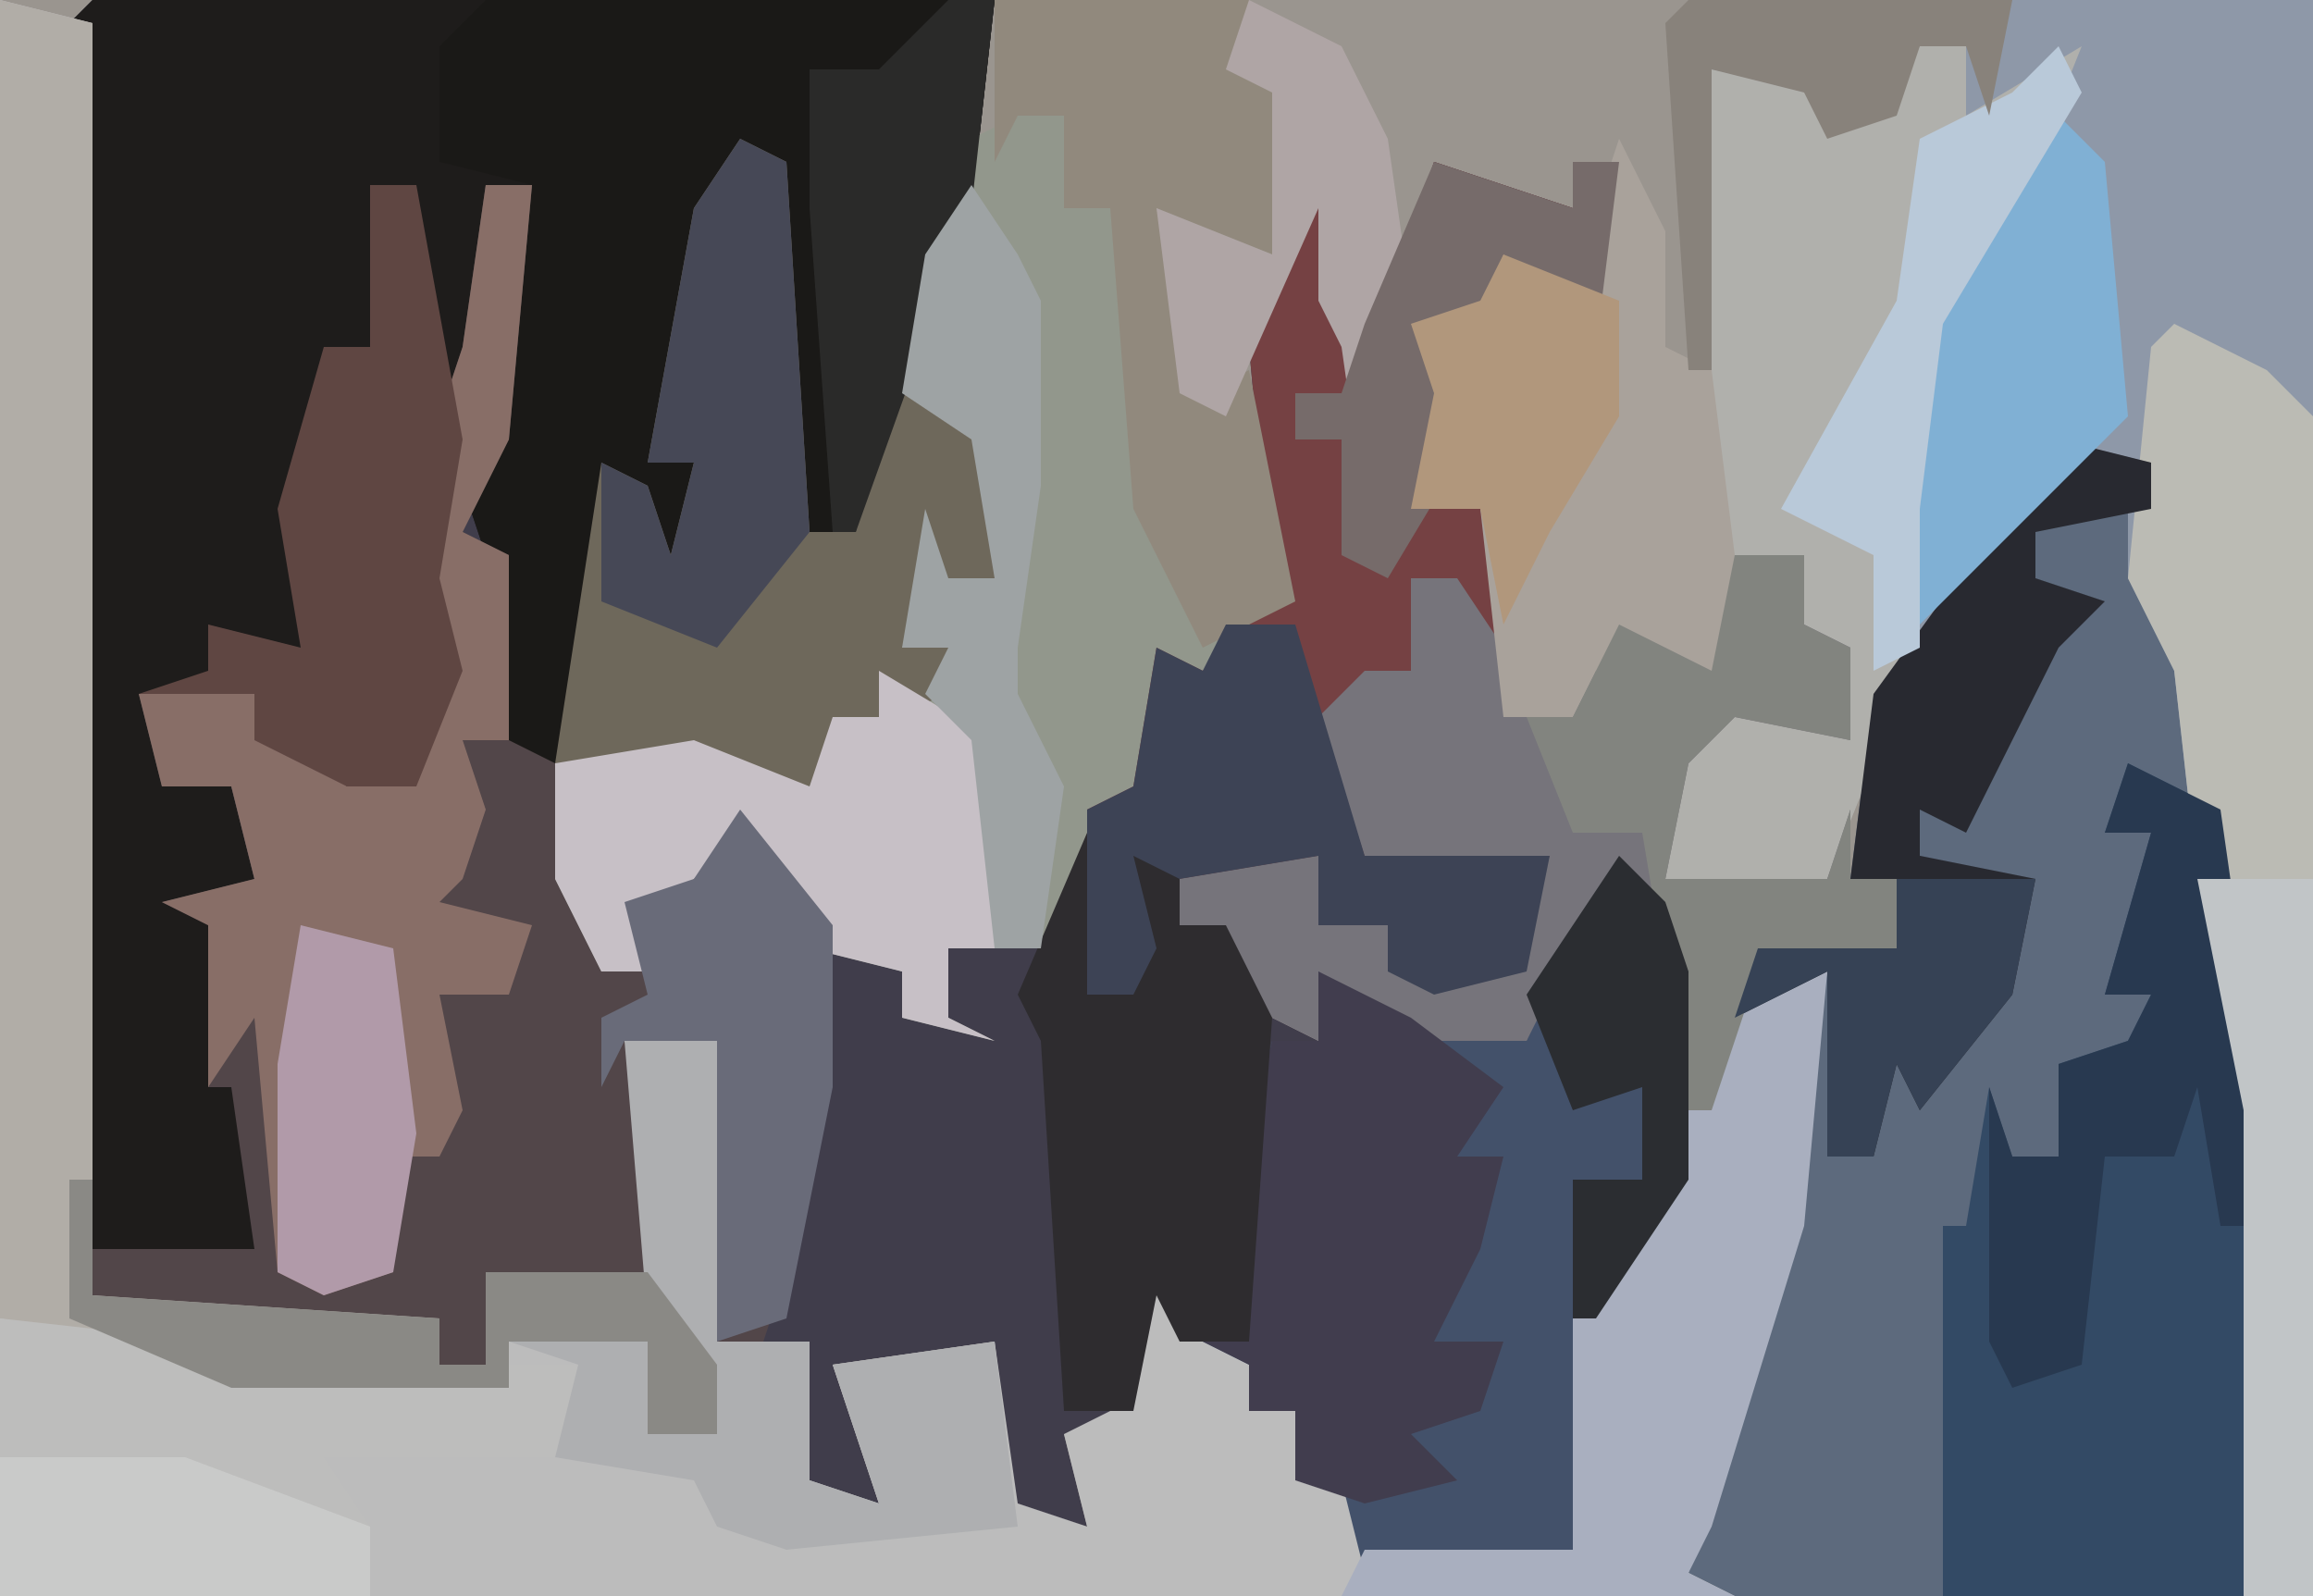 <?xml version="1.0" encoding="UTF-8"?>
<svg version="1.1" xmlns="http://www.w3.org/2000/svg" width="100" height="69">
<path d="M0,0 L100,0 L100,69 L0,69 Z " fill="#9A958F" transform="translate(0,0)"/>
<path d="M0,0 L39,0 L38,9 L36,14 L36,17 L39,19 L39,25 L36,25 L35,28 L37,28 L37,30 L32,32 L31,34 L20,33 L22,42 L24,42 L23,39 L26,38 L29,35 L32,41 L35,42 L37,44 L37,41 L41,41 L43,35 L45,34 L46,28 L48,29 L51,26 L50,15 L53,7 L54,7 L54,14 L56,13 L58,7 L64,9 L64,7 L66,7 L65,15 L61,11 L60,14 L58,15 L59,20 L59,22 L61,20 L61,28 L59,27 L59,25 L57,25 L59,31 L55,30 L54,33 L55,37 L63,37 L62,42 L58,43 L56,42 L56,40 L53,40 L53,37 L47,38 L47,40 L49,40 L51,44 L53,45 L53,42 L62,45 L64,39 L67,37 L69,42 L69,51 L65,57 L64,67 L55,68 L54,64 L52,64 L52,61 L50,61 L50,59 L47,58 L46,56 L44,62 L42,62 L43,66 L39,65 L39,58 L32,59 L34,65 L30,64 L31,58 L27,58 L27,45 L23,45 L24,48 L24,55 L17,55 L17,59 L15,59 L15,57 L7,57 L0,56 L-1,51 L-1,1 Z " fill="#403D4B" transform="translate(4,0)"/>
<path d="M0,0 L39,0 L38,9 L36,14 L36,17 L39,19 L39,25 L36,25 L35,28 L37,28 L37,30 L32,32 L31,34 L23,33 L17,33 L17,24 L16,21 L17,19 L18,10 L19,8 L17,8 L17,15 L15,21 L16,29 L14,34 L11,34 L7,32 L7,30 L3,31 L3,34 L6,34 L7,38 L5,40 L7,43 L7,54 L0,54 L-1,51 L-1,1 Z " fill="#1E1C1B" transform="translate(4,0)"/>
<path d="M0,0 L4,1 L4,56 L19,57 L19,59 L21,59 L21,55 L28,55 L27,45 L31,45 L31,58 L35,58 L35,64 L38,65 L36,59 L43,58 L44,65 L47,66 L46,62 L48,61 L50,55 L54,59 L54,61 L56,61 L56,64 L58,64 L59,67 L68,67 L68,57 L73,48 L74,44 L79,42 L78,53 L74,66 L73,68 L75,69 L0,69 Z " fill="#BCBCBC" transform="translate(0,0)"/>
<path d="M0,0 L4,1 L4,8 L6,10 L7,21 L9,29 L8,50 L-14,50 L-16,49 L-14,41 L-11,29 L-10,23 L-14,25 L-13,22 L-7,22 L-7,19 L-9,19 L-8,11 Z " fill="#5D6A7D" transform="translate(89,19)"/>
<path d="M0,0 L13,0 L13,69 L10,69 L10,48 L8,38 L7,29 L5,25 L5,20 L1,21 L-5,30 L-8,38 L-15,38 L-15,33 L-12,30 L-7,32 L-7,29 L-9,28 L-9,24 L-13,24 L-14,18 L-13,3 L-8,4 L-7,5 L-4,2 Z " fill="#8E98A8" transform="translate(87,0)"/>
<path d="M0,0 L22,0 L21,9 L19,14 L19,17 L22,19 L22,25 L19,25 L18,28 L20,28 L20,30 L15,32 L14,34 L6,33 L0,33 L0,24 L-1,21 L0,19 L1,10 L2,8 L-2,7 L-2,2 Z " fill="#1A1917" transform="translate(21,0)"/>
<path d="M0,0 L2,0 L1,11 L-1,15 L1,16 L1,24 L3,25 L5,34 L7,34 L6,31 L9,30 L12,27 L15,33 L14,44 L12,50 L10,50 L10,37 L6,37 L7,40 L7,47 L0,47 L0,51 L-2,51 L-2,49 L-10,49 L-17,48 L-17,46 L-10,46 L-11,39 L-12,39 L-12,32 L-14,31 L-10,30 L-11,26 L-14,26 L-15,22 L-10,22 L-6,26 L-5,22 L-4,25 L-2,20 L-3,13 L-1,7 Z " fill="#524649" transform="translate(21,8)"/>
<path d="M0,0 L2,0 L2,4 L5,3 L6,17 L9,23 L9,31 L8,31 L7,24 L6,31 L4,30 L1,36 L-3,36 L-3,39 L-1,40 L-5,39 L-5,37 L-9,36 L-12,31 L-16,35 L-16,37 L-18,37 L-20,33 L-20,28 L-14,27 L-9,29 L-8,26 L-6,26 L-5,24 L-3,25 L-3,23 L-5,23 L-4,17 L-3,20 L-1,20 L-2,14 L-5,12 L-4,6 L-2,1 Z " fill="#92978C" transform="translate(44,5)"/>
<path d="M0,0 L2,2 L3,5 L3,14 L-1,20 L-2,30 L-11,31 L-12,27 L-14,27 L-14,24 L-16,24 L-16,22 L-18,21 L-16,21 L-16,12 L-15,8 L-13,8 L-13,5 L-4,8 L-2,2 Z " fill="#43516A" transform="translate(70,37)"/>
<path d="M0,0 L4,2 L5,9 L6,20 L5,36 L-8,36 L-8,20 L-7,20 L-6,14 L-5,17 L-3,17 L-3,13 L0,12 L1,10 L-1,10 L1,3 L-1,3 Z " fill="#334A65" transform="translate(92,33)"/>
<path d="M0,0 L1,0 L1,7 L3,6 L5,0 L11,2 L11,0 L13,0 L12,8 L8,4 L7,7 L5,8 L6,13 L6,15 L8,13 L8,21 L6,20 L6,18 L4,18 L6,24 L2,23 L1,26 L2,30 L10,30 L9,35 L5,36 L3,35 L3,33 L0,33 L0,30 L-6,31 L-8,30 L-7,34 L-8,36 L-10,36 L-10,28 L-8,27 L-7,21 L-5,22 L-2,19 L-3,8 Z " fill="#754143" transform="translate(57,7)"/>
<path d="M0,0 L2,0 L2,3 L7,0 L5,5 L1,12 L0,20 L0,26 L-4,36 L-11,36 L-11,31 L-8,28 L-3,30 L-3,27 L-5,26 L-5,22 L-9,22 L-10,16 L-9,1 L-4,2 L-3,3 Z " fill="#B0B0AC" transform="translate(83,2)"/>
<path d="M0,0 L2,0 L1,11 L-1,15 L1,16 L1,24 L-1,24 L0,27 L-1,30 L-2,31 L2,32 L1,35 L-2,35 L-1,40 L-2,42 L-4,42 L-4,47 L-7,48 L-9,47 L-10,36 L-12,39 L-12,32 L-14,31 L-10,30 L-11,26 L-14,26 L-15,22 L-10,22 L-6,26 L-5,22 L-4,25 L-2,20 L-3,13 L-1,7 Z " fill="#886E67" transform="translate(21,8)"/>
<path d="M0,0 L3,0 L3,3 L5,4 L5,8 L0,7 L-2,9 L-3,14 L4,14 L5,11 L5,14 L7,14 L7,17 L1,18 L-1,24 L-2,24 L-4,15 L-6,15 L-9,21 L-14,21 L-18,18 L-18,21 L-22,19 L-22,16 L-24,16 L-24,14 L-18,13 L-18,16 L-15,16 L-15,18 L-10,18 L-8,13 L-16,13 L-18,7 L-16,5 L-14,5 L-14,1 L-12,1 L-10,4 L-10,7 L-7,7 L-5,3 L-1,5 Z " fill="#76747B" transform="translate(75,24)"/>
<path d="M0,0 L4,1 L4,56 L19,57 L19,59 L21,59 L21,55 L28,55 L31,59 L31,62 L28,62 L28,58 L22,58 L22,60 L10,60 L6,58 L0,57 Z " fill="#B1ADA7" transform="translate(0,0)"/>
<path d="M0,0 L2,1 L3,17 L5,17 L6,10 L11,13 L11,19 L8,19 L7,22 L9,22 L9,24 L4,26 L3,28 L-8,27 L-6,14 L-4,15 L-3,18 L-2,14 L-4,14 L-2,3 Z " fill="#6E685B" transform="translate(32,6)"/>
<path d="M0,0 L4,2 L6,4 L6,55 L3,55 L3,34 L1,24 L0,15 L-2,11 L-1,1 Z " fill="#BBBBB4" transform="translate(94,14)"/>
<path d="M0,0 L9,1 L10,2 L25,2 L24,6 L14,6 L16,9 L16,12 L0,12 Z " fill="#BDBDBC" transform="translate(0,57)"/>
<path d="M0,0 L2,4 L2,9 L4,10 L5,18 L6,23 L3,24 L2,22 L-1,23 L-2,25 L-5,25 L-6,16 L-9,16 L-8,11 L-9,8 L-6,7 L-5,5 L-2,6 Z " fill="#A9A29B" transform="translate(70,6)"/>
<path d="M0,0 L2,0 L1,11 L-3,24 L-4,26 L-2,27 L-19,27 L-18,25 L-9,25 L-9,15 L-4,6 L-3,2 Z " fill="#A9AFBF" transform="translate(77,42)"/>
<path d="M0,0 L4,2 L8,5 L6,8 L8,8 L7,12 L5,16 L8,16 L7,19 L4,20 L6,22 L2,23 L-1,22 L-1,19 L-3,19 L-3,17 L-5,16 L-3,16 L-3,7 L-2,3 L0,3 Z " fill="#413D4E" transform="translate(57,42)"/>
<path d="M0,0 L1,4 L0,7 L2,7 L2,1 L4,1 L4,4 L6,4 L8,8 L7,22 L4,22 L3,20 L2,25 L-1,25 L-2,9 L-3,7 Z " fill="#2E2C2F" transform="translate(47,36)"/>
<path d="M0,0 L11,0 L12,3 L13,5 L12,11 L7,9 L9,17 L11,16 L13,26 L9,28 L6,22 L5,9 L3,9 L3,5 L1,5 L0,7 Z " fill="#91897D" transform="translate(43,0)"/>
<path d="M0,0 L4,1 L4,3 L-1,4 L-1,6 L2,7 L0,9 L-2,13 L-4,17 L-6,16 L-6,18 L-1,19 L-2,24 L-6,29 L-7,27 L-8,31 L-10,31 L-10,23 L-14,25 L-13,22 L-7,22 L-7,19 L-9,19 L-8,11 Z " fill="#282930" transform="translate(89,19)"/>
<path d="M0,0 L5,3 L5,12 L3,12 L3,15 L5,16 L1,15 L1,13 L-3,12 L-6,7 L-10,11 L-10,13 L-12,13 L-14,9 L-14,4 L-8,3 L-3,5 L-2,2 L0,2 Z " fill="#C7C0C6" transform="translate(38,29)"/>
<path d="M0,0 L4,0 L4,13 L8,13 L8,19 L11,20 L9,14 L16,13 L17,21 L7,22 L4,21 L3,19 L-3,18 L-2,14 L-5,13 L1,13 L1,17 L4,17 L1,12 Z " fill="#AEAFB1" transform="translate(27,45)"/>
<path d="M0,0 L2,0 L4,11 L3,17 L4,21 L2,26 L-1,26 L-5,24 L-5,22 L-10,22 L-7,21 L-7,19 L-3,20 L-4,14 L-2,7 L0,7 Z " fill="#5F4642" transform="translate(16,8)"/>
<path d="M0,0 L4,2 L5,9 L6,20 L4,20 L3,14 L2,17 L-1,17 L-2,26 L-5,27 L-6,25 L-6,14 L-5,17 L-3,17 L-3,13 L0,12 L1,10 L-1,10 L1,3 L-1,3 Z " fill="#283950" transform="translate(92,33)"/>
<path d="M0,0 L3,0 L6,10 L14,10 L13,15 L9,16 L7,15 L7,13 L4,13 L4,10 L-2,11 L-4,10 L-3,14 L-4,16 L-6,16 L-6,8 L-4,7 L-3,1 L-1,2 Z " fill="#3D4355" transform="translate(53,27)"/>
<path d="M0,0 L3,0 L3,3 L5,4 L5,8 L0,7 L-2,9 L-3,14 L4,14 L5,11 L5,14 L7,14 L7,17 L1,18 L-1,24 L-2,24 L-4,12 L-7,12 L-9,7 L-7,7 L-5,3 L-1,5 Z " fill="#82847F" transform="translate(75,24)"/>
<path d="M0,0 L2,2 L3,13 L-2,18 L-6,22 L-7,13 L-4,6 Z " fill="#80B0D4" transform="translate(89,5)"/>
<path d="M0,0 L4,5 L4,12 L2,22 L-1,23 L-1,10 L-5,10 L-6,12 L-6,9 L-4,8 L-5,4 L-2,3 Z " fill="#696B79" transform="translate(32,35)"/>
<path d="M0,0 L2,0 L1,9 L-4,23 L-5,23 L-6,9 L-6,3 L-3,3 Z M-4,1 Z " fill="#2A2A29" transform="translate(41,0)"/>
<path d="M0,0 L2,3 L3,5 L3,13 L2,20 L2,22 L4,26 L3,33 L1,33 L0,24 L-2,22 L-1,20 L-3,20 L-2,14 L-1,17 L1,17 L0,11 L-3,9 L-2,3 Z " fill="#9EA3A4" transform="translate(42,8)"/>
<path d="M0,0 L5,0 L5,31 L2,31 L2,10 Z " fill="#C1C5C7" transform="translate(95,38)"/>
<path d="M0,0 L2,1 L3,17 L-1,22 L-6,20 L-6,14 L-4,15 L-3,18 L-2,14 L-4,14 L-2,3 Z " fill="#464856" transform="translate(32,6)"/>
<path d="M0,0 L4,2 L6,6 L7,13 L6,22 L5,22 L4,15 L3,13 L3,9 L-1,18 L-3,17 L-4,9 L1,11 L1,4 L-1,3 Z " fill="#AFA5A5" transform="translate(54,0)"/>
<path d="M0,0 L1,0 L1,5 L16,6 L16,8 L18,8 L18,4 L25,4 L28,8 L28,11 L25,11 L25,7 L19,7 L19,9 L7,9 L0,6 Z " fill="#8A8985" transform="translate(3,51)"/>
<path d="M0,0 L8,0 L16,3 L16,6 L0,6 Z " fill="#C9CAC9" transform="translate(0,63)"/>
<path d="M0,0 L6,2 L6,0 L8,0 L7,8 L3,4 L2,7 L0,8 L1,13 L-2,18 L-4,17 L-4,12 L-6,12 L-6,10 L-4,10 L-3,7 Z " fill="#766B6A" transform="translate(62,7)"/>
<path d="M0,0 L1,2 L-5,12 L-6,20 L-6,26 L-8,27 L-8,22 L-12,20 L-7,11 L-6,4 L-2,2 Z " fill="#B9C9D9" transform="translate(89,2)"/>
<path d="M0,0 L2,2 L3,5 L3,14 L-1,20 L-2,20 L-2,14 L1,14 L1,10 L-2,11 L-4,6 Z " fill="#2B2D31" transform="translate(70,37)"/>
<path d="M0,0 L5,2 L5,7 L2,12 L0,16 L-1,11 L-4,11 L-3,6 L-4,3 L-1,2 Z " fill="#B1977C" transform="translate(65,11)"/>
<path d="M0,0 L4,1 L5,9 L4,15 L1,16 L-1,15 L-1,6 Z " fill="#B19AA9" transform="translate(13,40)"/>
<path d="M0,0 L6,0 L5,5 L1,10 L0,8 L-1,12 L-3,12 L-3,4 L-7,6 L-6,3 L0,3 Z " fill="#364255" transform="translate(82,38)"/>
<path d="M0,0 L14,0 L13,5 L12,2 L10,2 L9,5 L6,6 L5,4 L1,3 L1,16 L0,16 L-1,1 Z " fill="#88827B" transform="translate(73,0)"/>
</svg>
